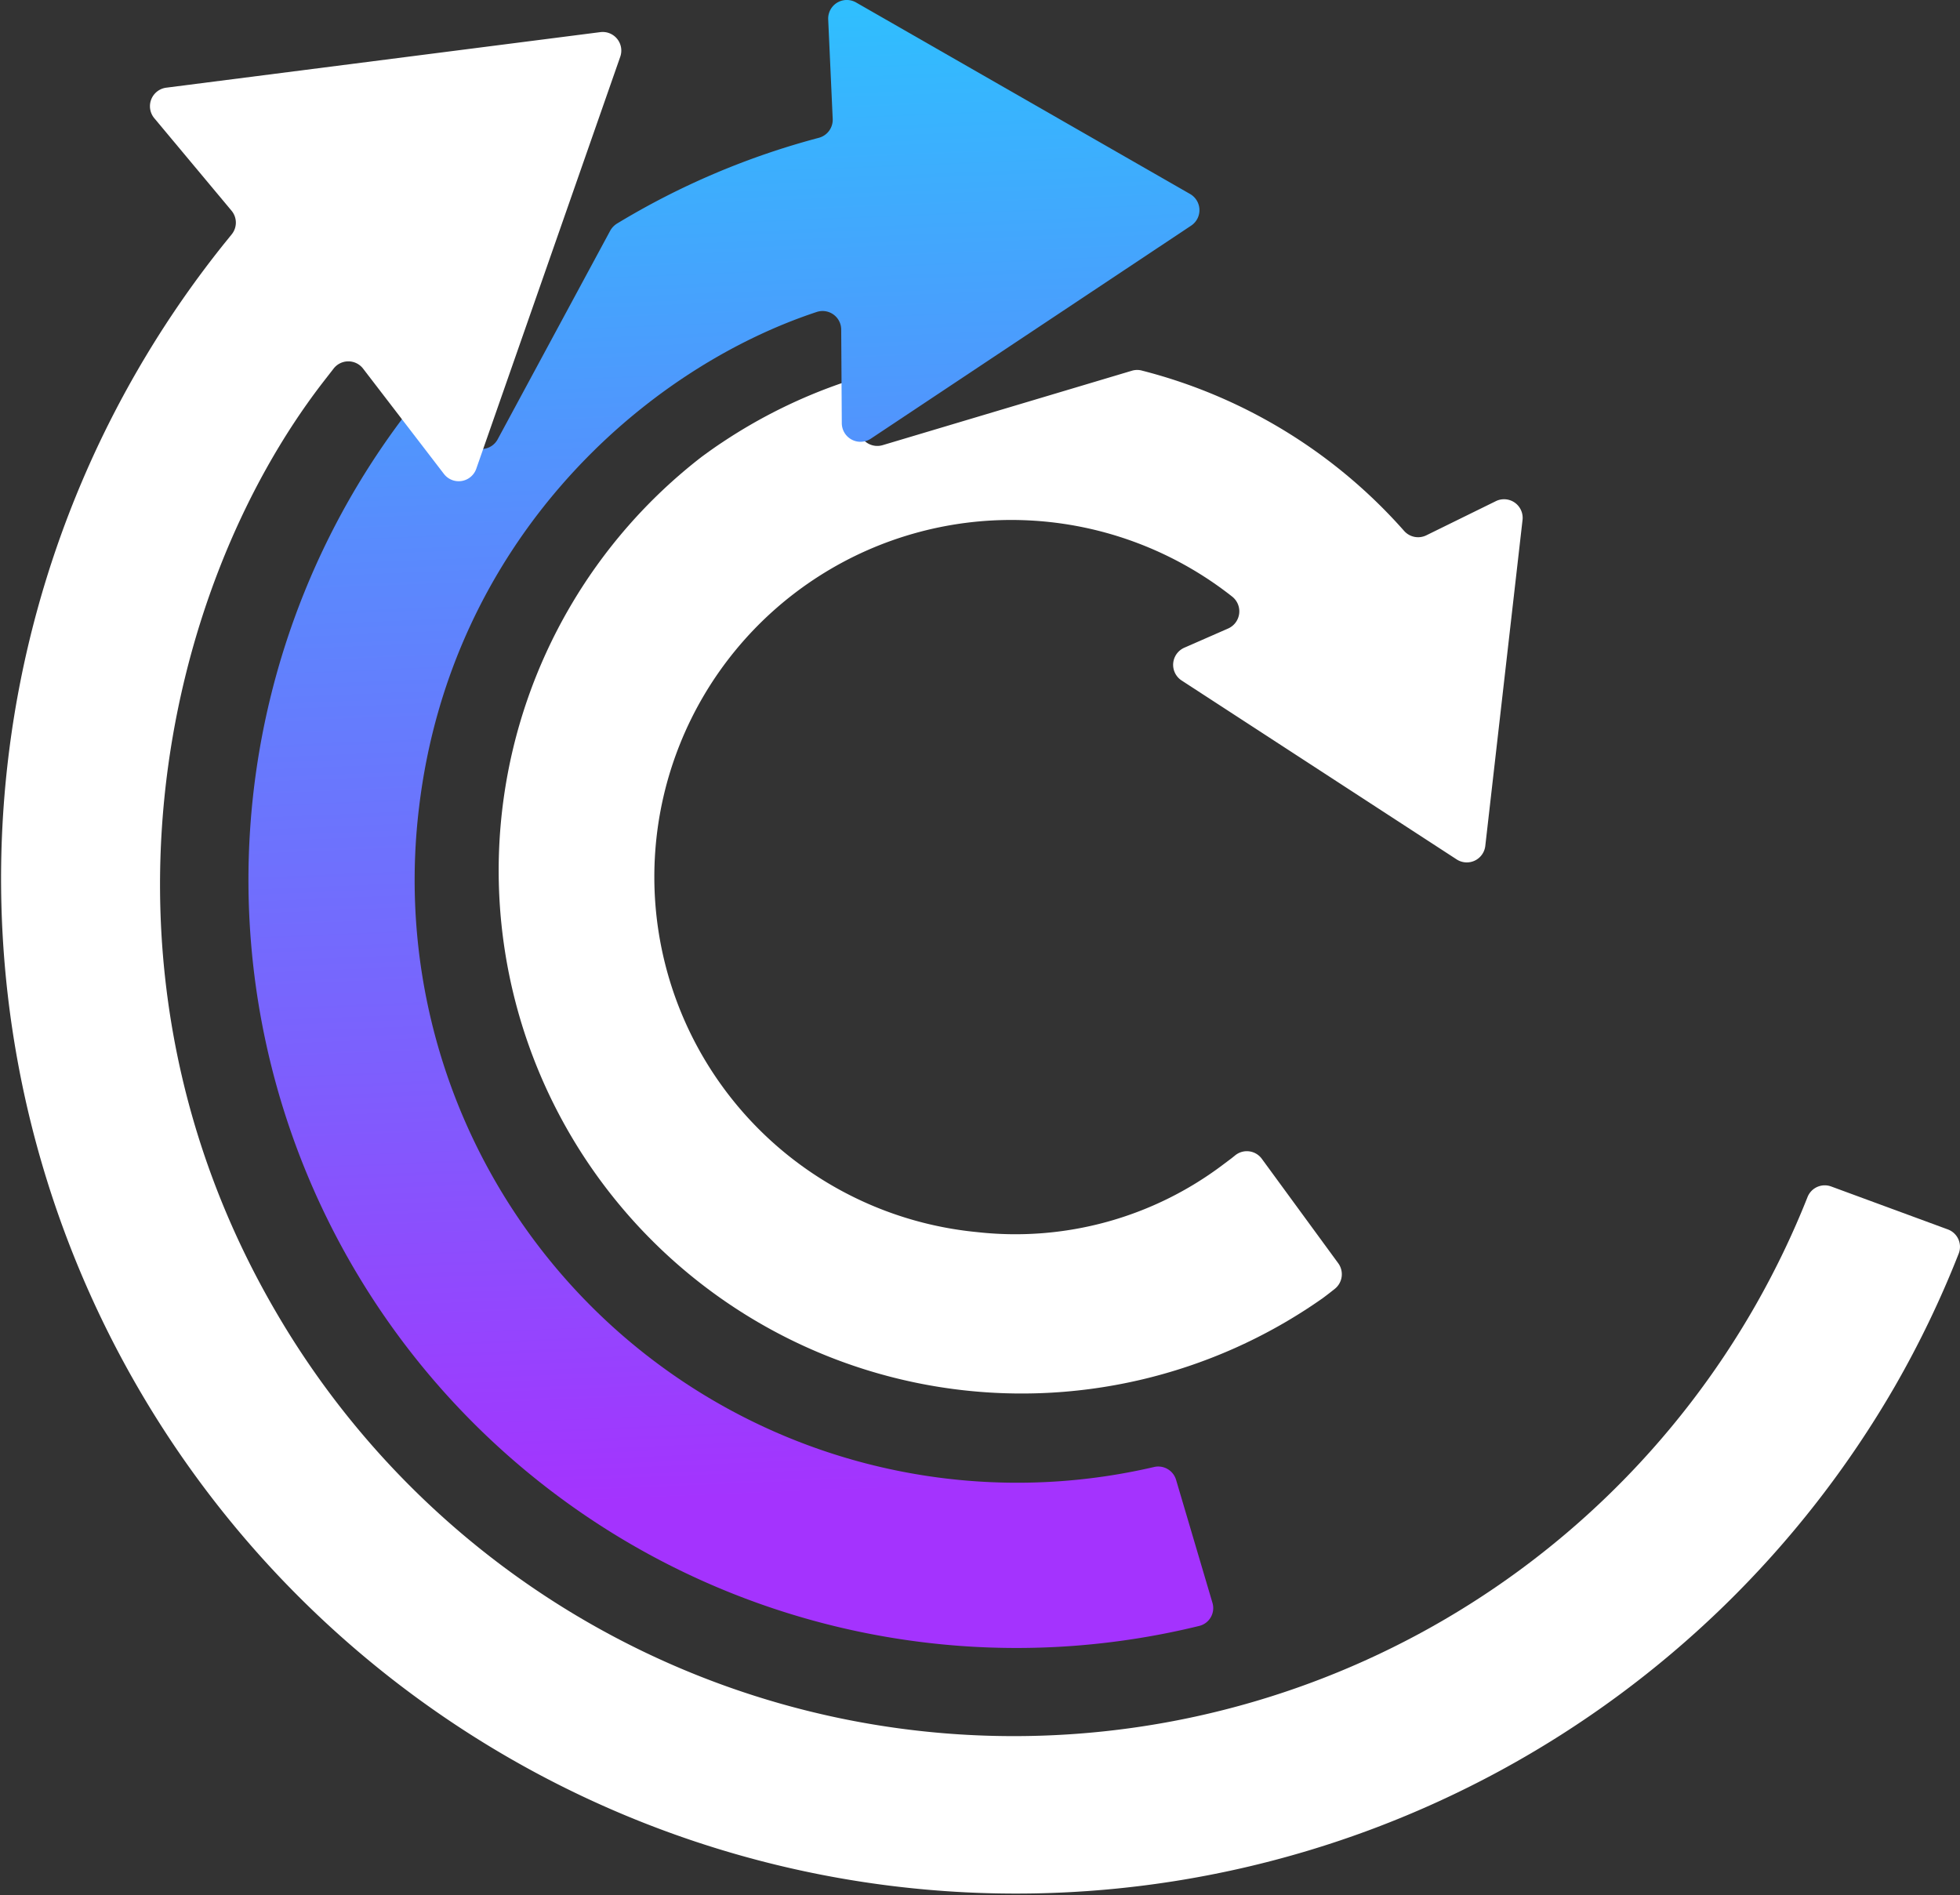 <?xml version="1.0" encoding="UTF-8"?> <svg xmlns="http://www.w3.org/2000/svg" xmlns:xlink="http://www.w3.org/1999/xlink" viewBox="0 0 230.67 223.04"><rect x="0" y="0" width="230.67" height="223.04" fill="#333333" stroke="none"/><defs><style>.cls-1{fill:#fff;}.cls-2{fill:url(#linear-gradient);}</style><linearGradient id="linear-gradient" x1="81.4" y1="-27.59" x2="89.84" y2="178.28" gradientUnits="userSpaceOnUse"><stop offset="0.03" stop-color="#20d2fe"></stop><stop offset="0.43" stop-color="#588cfd"></stop><stop offset="0.73" stop-color="#7c60fd"></stop><stop offset="0.99" stop-color="#a433fe"></stop></linearGradient></defs><title>fba-icon</title><g id="Layer_2" data-name="Layer 2"><g id="Layer_1-2" data-name="Layer 1"><path class="cls-1" d="M174.8,99.57l4.38-38.33A2.19,2.19,0,0,0,176,59l-8.14,4a2.2,2.2,0,0,1-2.62-.53,61.45,61.45,0,0,0-30.82-18.85,2.15,2.15,0,0,0-1.18,0l-29.37,8.77a2.2,2.2,0,0,1-2.6-3.07L102,48a2.2,2.2,0,0,0-2.68-3A61.39,61.39,0,0,0,85,52.06c-.82.54-1.63,1.12-2.42,1.7a61.55,61.55,0,0,0,73.11,99c.47-.35.95-.72,1.41-1.09a2.2,2.2,0,0,0,.4-3l-9-12.3a2.18,2.18,0,0,0-3.15-.39l-.41.33-1,.75A40.54,40.54,0,0,1,115,145a42,42,0,1,1,30-74.8,2.21,2.21,0,0,1-.45,3.76l-5.18,2.27a2.2,2.2,0,0,0-.31,3.85l32.39,21.07A2.19,2.19,0,0,0,174.8,99.57Z"></path><path class="cls-2" d="M138.41,174.15a2.19,2.19,0,0,0-2.62-1.5A70.92,70.92,0,0,1,49.32,95c3.73-31.21,26.29-51.51,46.81-58.29A2.19,2.19,0,0,1,99,38.75l.07,11.06a2.2,2.2,0,0,0,3.41,1.82l37.71-25.08a2.19,2.19,0,0,0-.13-3.72L100.75.29a2.19,2.19,0,0,0-3.28,2L98,14a2.2,2.2,0,0,1-1.64,2.22A90.41,90.41,0,0,0,72.6,26.32a2.27,2.27,0,0,0-.79.84L58.57,51.7a2.19,2.19,0,0,1-4.11-.88l-.3-4a2.2,2.2,0,0,0-3.89-1.23,90.39,90.39,0,0,0,90.89,145.75h0a2.16,2.16,0,0,0,1.53-2.72Z"></path><path class="cls-1" d="M215.51,139.63a2.18,2.18,0,0,0-2.79,1.26A100.49,100.49,0,0,1,32.44,154.33C9.11,114.33,19,69.64,38,45l1.26-1.62a2.19,2.19,0,0,1,3.47,0l9.52,12.4a2.19,2.19,0,0,0,3.8-.61L73,6.67a2.19,2.19,0,0,0-2.34-2.89L19.56,10.32a2.2,2.2,0,0,0-1.41,3.58l9.11,10.91a2.19,2.19,0,0,1,0,2.78l-.81,1A119.45,119.45,0,1,0,223,163.16a117.67,117.67,0,0,0,7.52-15.64,2.18,2.18,0,0,0-1.29-2.84Z"></path></g></g></svg> 